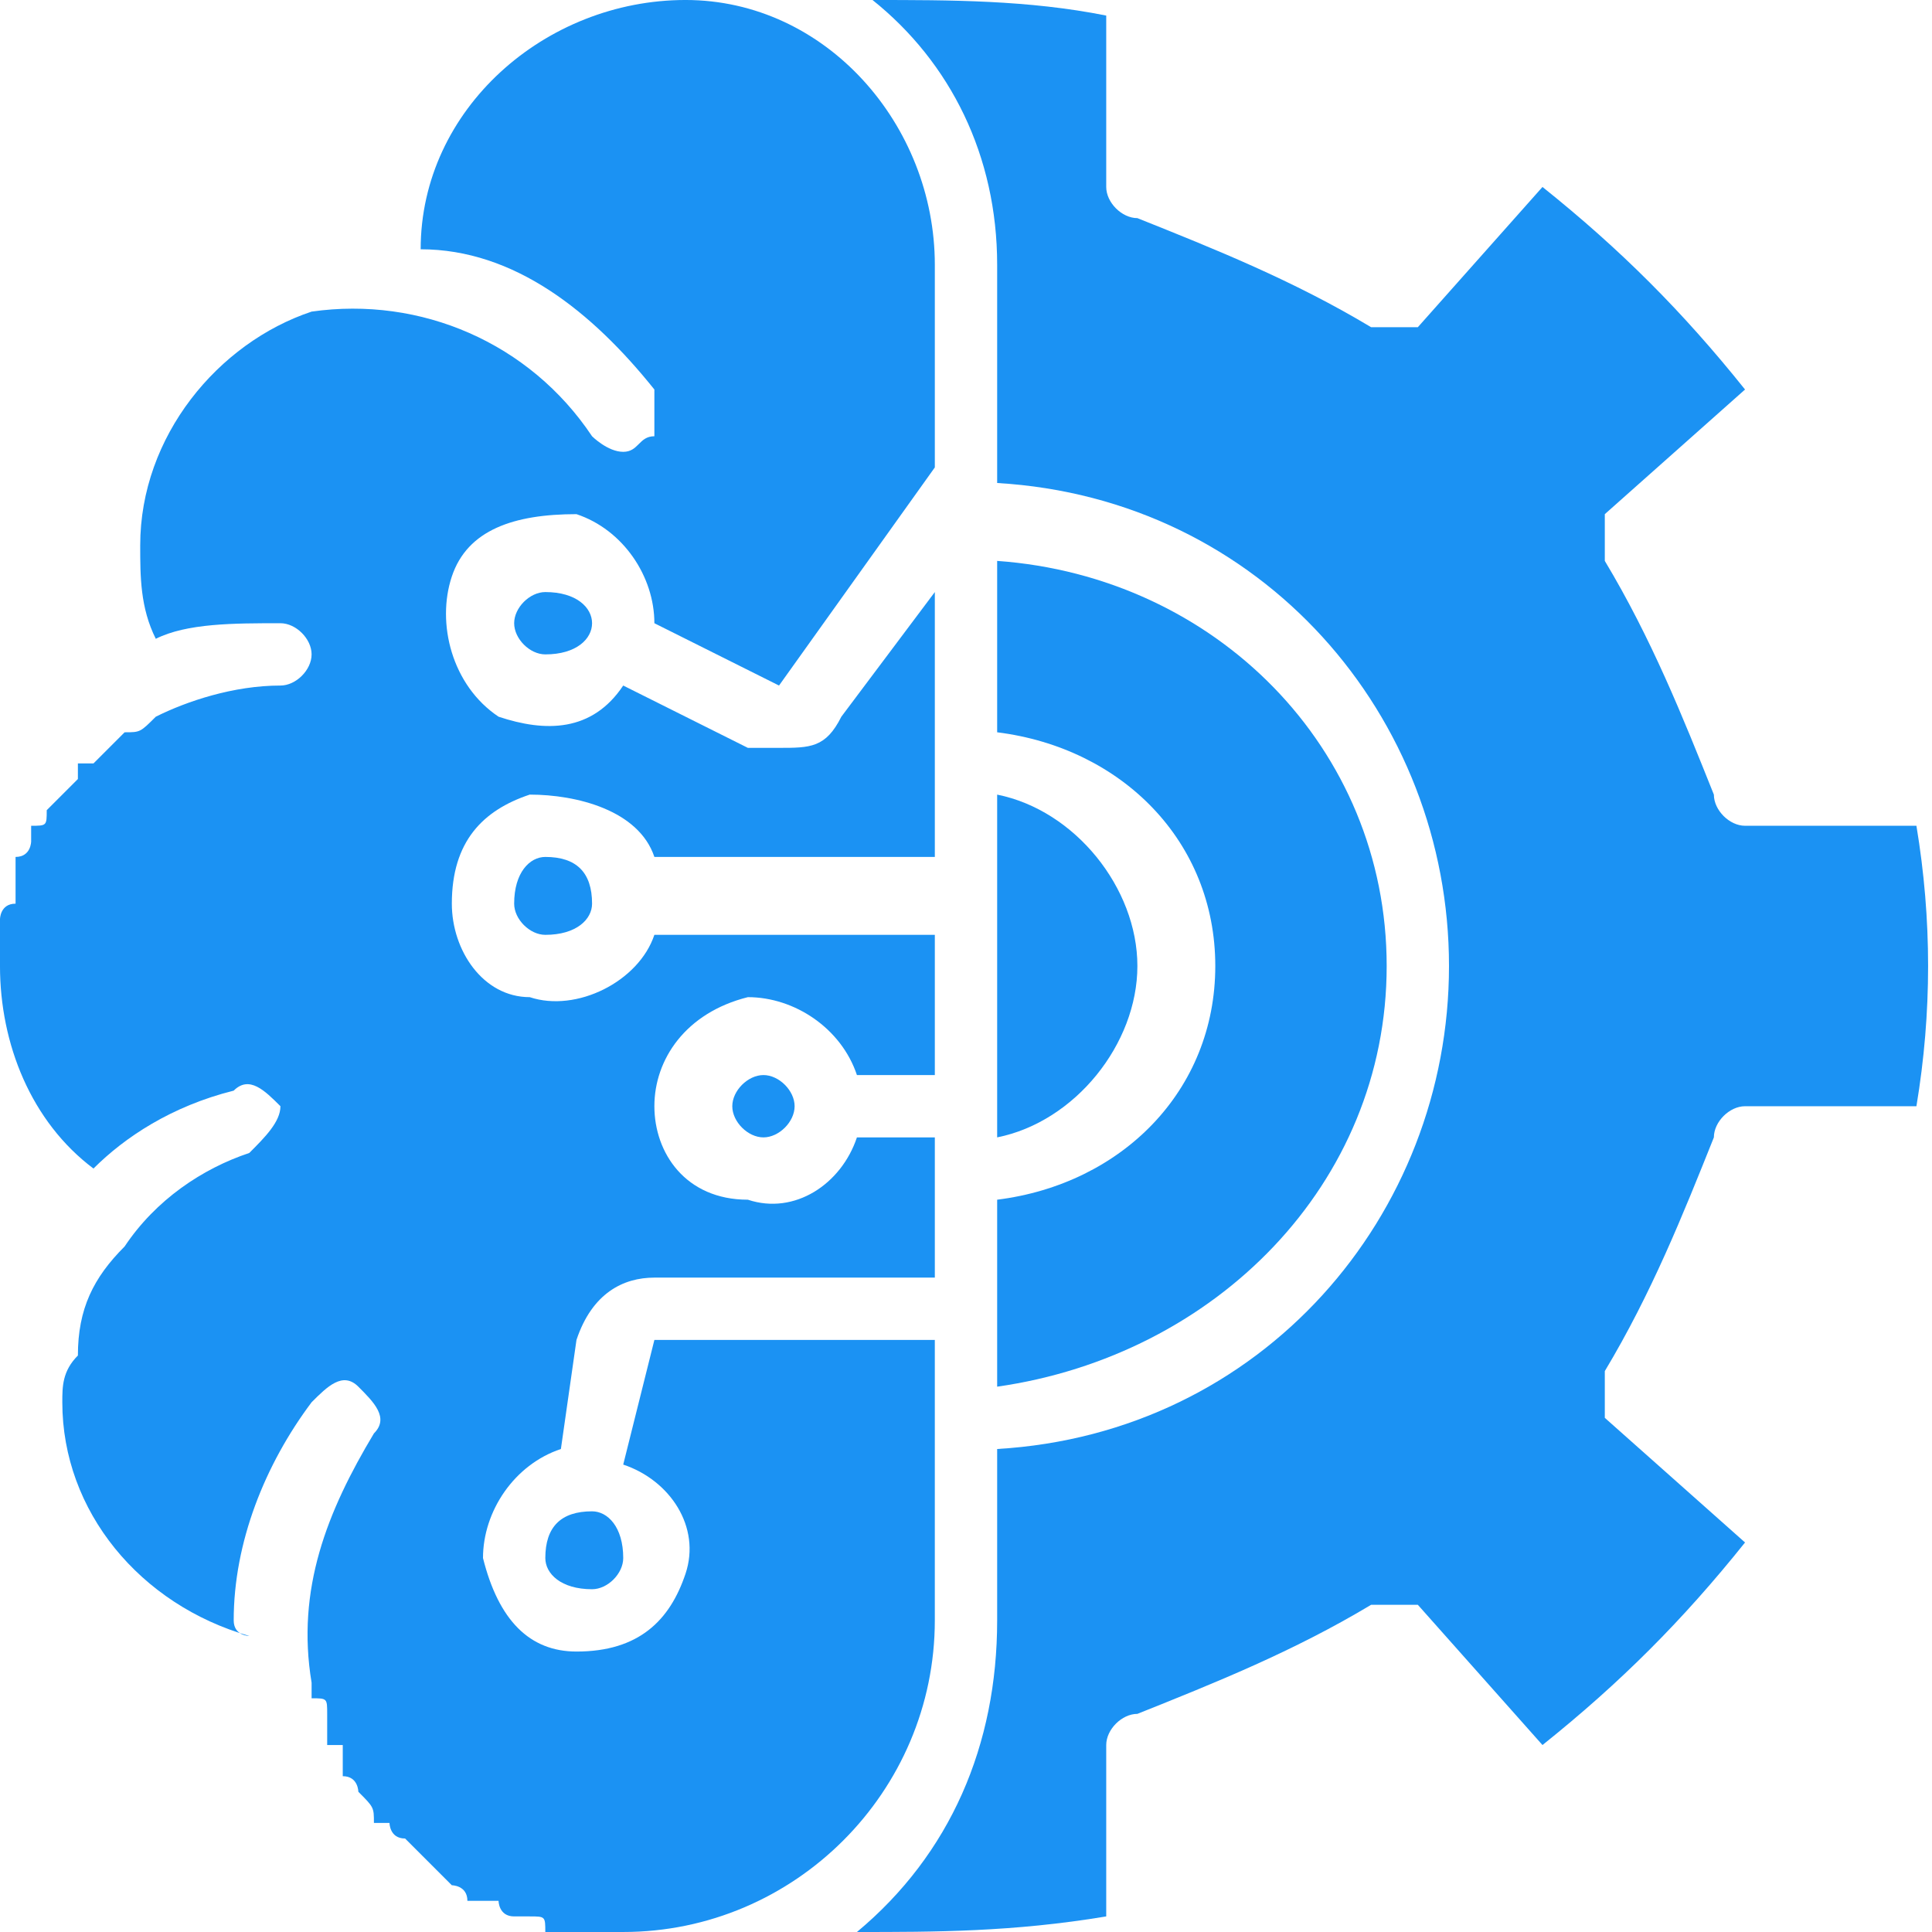 <?xml version="1.0" encoding="UTF-8"?>
<!DOCTYPE svg PUBLIC "-//W3C//DTD SVG 1.1//EN" "http://www.w3.org/Graphics/SVG/1.1/DTD/svg11.dtd">
<!-- Creator: CorelDRAW X8 -->
<svg xmlns="http://www.w3.org/2000/svg" xml:space="preserve" width="38.336mm" height="38.336mm" version="1.1" style="shape-rendering:geometricPrecision; text-rendering:geometricPrecision; image-rendering:optimizeQuality; fill-rule:evenodd; clip-rule:evenodd"
viewBox="0 0 124 124"
 xmlns:xlink="http://www.w3.org/1999/xlink">
 <defs>
  <style type="text/css">
   <![CDATA[
    .fil0 {fill:#1B92F3}
   ]]>
  </style>
 </defs>
 <g id="Layer_x0020_1">
  <g id="_2169331321392">
   <g>
    <path class="fil0" d="M33 58c0,1 1,2 2,2 2,0 3,-1 3,-2 0,-2 -1,-3 -3,-3 -1,0 -2,1 -2,3z"/>
    <path class="fil0" d="M60 86l-18 0 -2 8c3,1 5,4 4,7 -1,3 -3,5 -7,5 -3,0 -5,-2 -6,-6 0,-3 2,-6 5,-7l1 -7c1,-3 3,-4 5,-4l18 0 0 -9 -5 0c-1,3 -4,5 -7,4 -4,0 -6,-3 -6,-6 0,-3 2,-6 6,-7 3,0 6,2 7,5l5 0 0 -9 -18 0c-1,3 -5,5 -8,4 -3,0 -5,-3 -5,-6 0,-4 2,-6 5,-7 3,0 7,1 8,4l18 0 0 -17 -6 8c-1,2 -2,2 -4,2 0,0 -1,0 -2,0l-8 -4c-2,3 -5,3 -8,2 -3,-2 -4,-6 -3,-9 1,-3 4,-4 8,-4 3,1 5,4 5,7 0,0 0,0 0,0l8 4 10 -14 0 -13c0,-9 -7,-17 -16,-17 -9,0 -17,7 -17,16 6,0 11,4 15,9 0,1 0,2 0,3 -1,0 -1,1 -2,1 -1,0 -2,-1 -2,-1 -4,-6 -11,-9 -18,-8 -6,2 -11,8 -11,15 0,2 0,4 1,6 2,-1 5,-1 8,-1 1,0 2,1 2,2 0,1 -1,2 -2,2 -3,0 -6,1 -8,2 -1,1 -1,1 -2,1 0,0 -1,1 -1,1 0,0 0,0 -1,1 0,0 0,0 -1,0 0,1 0,1 0,1 -1,1 -1,1 -2,2 0,0 0,0 0,0 0,1 0,1 -1,1 0,1 0,1 0,1 0,0 0,1 -1,1 0,1 0,1 0,2 0,0 0,0 0,1 -1,0 -1,1 -1,1 0,0 0,1 0,1 0,1 0,1 0,2 0,5 2,10 6,13 2,-2 5,-4 9,-5 1,-1 2,0 3,1 0,1 -1,2 -2,3 -3,1 -6,3 -8,6 0,0 0,0 0,0 -2,2 -3,4 -3,7 0,0 0,0 0,0 -1,1 -1,2 -1,3 0,7 5,13 12,15 0,0 -1,0 -1,-1 0,-5 2,-10 5,-14 1,-1 2,-2 3,-1 1,1 2,2 1,3 -3,5 -5,10 -4,16 0,0 0,0 0,1 1,0 1,0 1,1 0,0 0,0 0,0 0,1 0,1 0,2 1,0 1,0 1,0 0,1 0,1 0,1 0,1 0,1 0,1 1,0 1,1 1,1 0,0 0,0 0,0 1,1 1,1 1,2 0,0 1,0 1,0 0,0 0,1 1,1 0,0 0,0 0,0 1,1 2,2 3,3 0,0 0,0 0,0 0,0 1,0 1,1 0,0 1,0 1,0 0,0 1,0 1,0 0,0 0,1 1,1 0,0 0,0 1,0 0,0 0,0 0,0 1,0 1,0 1,1 1,0 1,0 1,0 1,0 1,0 1,0 1,0 1,0 1,0 1,0 1,0 2,0 11,0 20,-9 20,-20l0 -18 0 0 0 0z"/>
    <path class="fil0" d="M47 71c0,1 1,2 2,2 1,0 2,-1 2,-2 0,-1 -1,-2 -2,-2 -1,0 -2,1 -2,2z"/>
    <path class="fil0" d="M33 40c0,1 1,2 2,2 2,0 3,-1 3,-2 0,-1 -1,-2 -3,-2 -1,0 -2,1 -2,2z"/>
    <path class="fil0" d="M64 51l0 22c5,-1 9,-6 9,-11 0,-5 -4,-10 -9,-11l0 0z"/>
    <path class="fil0" d="M64 89c14,-2 25,-13 25,-27 0,-14 -11,-25 -25,-26l0 11c8,1 14,7 14,15 0,8 -6,14 -14,15l0 12 0 0z"/>
    <path class="fil0" d="M35 100c0,1 1,2 3,2 1,0 2,-1 2,-2 0,-2 -1,-3 -2,-3 -2,0 -3,1 -3,3z"/>
    <path class="fil0" d="M123 53l-11 0c-1,0 -2,-1 -2,-2 -2,-5 -4,-10 -7,-15 0,-1 0,-2 0,-3l9 -8c-4,-5 -8,-9 -13,-13l-8 9c-1,0 -2,0 -3,0 -5,-3 -10,-5 -15,-7 -1,0 -2,-1 -2,-2l0 -11c-5,-1 -10,-1 -15,-1 5,4 8,10 8,17l0 14c17,1 29,15 29,31 0,16 -12,30 -29,31l0 11c0,8 -3,15 -9,20 5,0 10,0 16,-1l0 -11c0,-1 1,-2 2,-2 5,-2 10,-4 15,-7 1,0 2,0 3,0l8 9c5,-4 9,-8 13,-13l-9 -8c0,-1 0,-2 0,-3 3,-5 5,-10 7,-15 0,-1 1,-2 2,-2l11 0c1,-6 1,-12 0,-18l0 0z"/>
   </g>
  </g>
 </g>
</svg>
